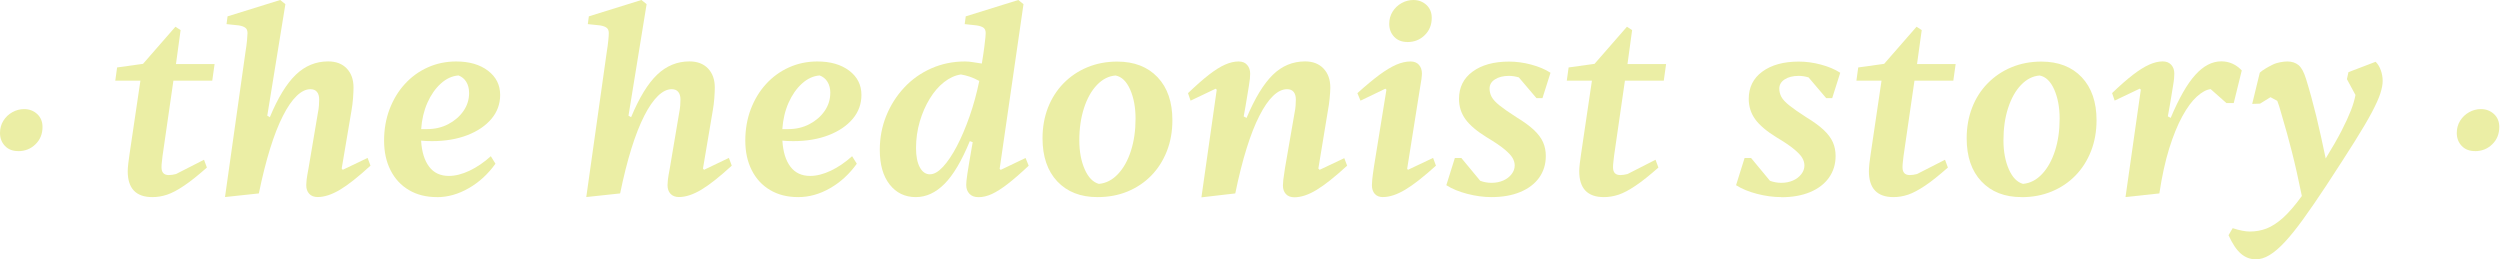 <?xml version="1.0" encoding="UTF-8"?> <svg xmlns="http://www.w3.org/2000/svg" width="2429" height="252" viewBox="0 0 2429 252" fill="none"><path d="M148.032 191.506C132.09 191.506 124.09 183.084 124.09 166.3C124.09 164.639 124.268 162.148 124.623 158.886C124.979 155.624 125.394 152.54 125.868 149.694L136.417 78.405H112L113.778 65.535L138.965 62.036L170.434 25.977L175.471 29.239L170.967 62.273H208.481L206.229 78.405H168.478L157.929 151.473C157.751 153.489 157.574 155.446 157.277 157.285C157.04 159.124 156.922 160.903 156.922 162.563C156.922 167.605 159.292 170.096 163.974 170.096C166.167 170.096 168.478 169.74 171.026 169.087L198.228 155.209L201.014 162.801C192.48 170.333 185.072 176.264 178.849 180.415C172.627 184.626 167.174 187.532 162.374 189.133C157.574 190.735 152.833 191.506 148.151 191.506H148.032Z" fill="#EBEEA5"></path><path d="M251.328 187.947L218.615 191.446L238.527 50.353C239.179 46.32 239.713 42.642 240.009 39.262C240.305 35.881 240.483 33.568 240.483 32.204C240.483 29.832 239.831 28.112 238.468 27.044C237.105 25.977 234.972 25.147 231.949 24.672L220.097 23.427L221.104 15.895L272.248 0L277.286 4.033L259.685 112.389L262.174 113.871C270.056 94.893 278.471 81.133 287.479 72.534C296.487 63.934 306.917 59.664 318.829 59.664C326.534 59.664 332.579 61.977 336.964 66.603C341.35 71.229 343.483 77.397 343.483 85.107C343.483 87.776 343.305 91.275 343.009 95.545C342.653 99.816 342.179 103.73 341.527 107.288L331.986 163.75L332.993 164.995L357.173 153.43L359.958 160.962C348.046 171.875 338.149 179.703 330.267 184.389C322.385 189.074 315.155 191.446 308.636 191.446C305.14 191.446 302.354 190.379 300.458 188.303C298.502 186.227 297.554 183.381 297.554 179.881C297.554 178.517 297.672 176.797 297.909 174.603C298.146 172.409 298.798 168.672 299.806 163.275L308.873 109.601C309.407 107.229 309.703 104.916 309.881 102.544C310.058 100.171 310.118 98.273 310.118 96.731C310.118 93.529 309.407 91.038 307.984 89.318C306.562 87.539 304.428 86.649 301.584 86.649C297.198 86.649 292.754 88.844 288.249 93.173C283.686 97.562 279.241 104.026 274.915 112.567C270.53 121.107 266.381 131.723 262.47 144.297C258.558 156.87 254.884 171.4 251.506 187.888L251.328 187.947Z" fill="#EBEEA5"></path><path d="M424.555 191.506C414.125 191.506 405.058 189.252 397.353 184.685C389.649 180.178 383.664 173.713 379.456 165.41C375.248 157.107 373.174 147.499 373.174 136.586C373.174 125.674 374.952 115.532 378.448 106.221C382.004 96.909 386.864 88.725 393.205 81.786C399.487 74.847 406.895 69.39 415.488 65.535C424.022 61.68 433.267 59.723 443.164 59.723C455.906 59.723 466.218 62.689 474.1 68.679C481.982 74.669 485.952 82.498 485.952 92.224C485.952 100.942 483.167 108.712 477.537 115.413C471.907 122.115 464.084 127.453 454.128 131.308C444.112 135.163 432.674 137.12 419.755 137.12C417.562 137.12 415.607 137.12 413.947 137.002C412.288 136.942 410.688 136.764 409.147 136.646C409.799 147.558 412.406 155.98 416.97 161.97C421.474 167.96 427.874 170.926 436.112 170.926C442.334 170.926 448.972 169.265 456.143 165.885C463.254 162.504 470.188 157.819 476.885 151.769L481.389 159.064C474.159 169.147 465.506 177.094 455.432 182.847C445.357 188.659 435.045 191.565 424.437 191.565L424.555 191.506ZM455.787 90.445C455.787 86.056 454.839 82.438 453.002 79.473C451.165 76.507 448.616 74.491 445.475 73.305C439.253 73.779 433.504 76.448 428.23 81.252C422.955 86.056 418.629 92.283 415.251 99.875C411.873 107.526 409.858 116.066 409.206 125.437H415.014C422.54 125.437 429.415 123.835 435.519 120.633C441.623 117.43 446.542 113.219 450.276 107.881C453.95 102.603 455.787 96.731 455.787 90.385V90.445Z" fill="#EBEEA5"></path><path d="M602.346 187.947L569.632 191.446L589.545 50.353C590.197 46.32 590.73 42.642 591.026 39.262C591.382 35.881 591.501 33.568 591.501 32.204C591.501 29.832 590.849 28.112 589.486 27.044C588.123 25.977 585.989 25.147 582.967 24.672L571.114 23.427L572.121 15.895L623.206 0L628.244 4.033L610.643 112.389L613.191 113.871C621.073 94.893 629.488 81.133 638.496 72.534C647.445 63.993 657.935 59.664 669.847 59.664C677.551 59.664 683.596 61.977 687.981 66.603C692.367 71.229 694.5 77.397 694.5 85.107C694.5 87.776 694.323 91.275 694.026 95.545C693.671 99.816 693.197 103.73 692.545 107.288L683.003 163.75L684.011 164.995L708.19 153.43L710.976 160.962C699.064 171.875 689.167 179.703 681.285 184.389C673.403 189.074 666.172 191.446 659.654 191.446C656.157 191.446 653.431 190.379 651.475 188.303C649.519 186.227 648.571 183.381 648.571 179.881C648.571 178.517 648.69 176.797 648.927 174.603C649.164 172.409 649.816 168.672 650.823 163.275L659.891 109.601C660.365 107.229 660.72 104.916 660.898 102.544C661.076 100.171 661.135 98.273 661.135 96.731C661.135 93.529 660.424 91.038 659.002 89.318C657.579 87.539 655.446 86.649 652.601 86.649C648.216 86.649 643.771 88.844 639.267 93.173C634.763 97.562 630.259 104.026 625.933 112.567C621.606 121.107 617.399 131.723 613.487 144.297C609.576 156.87 605.902 171.4 602.523 187.888L602.346 187.947Z" fill="#EBEEA5"></path><path d="M775.513 191.506C765.083 191.506 756.016 189.252 748.312 184.685C740.607 180.178 734.622 173.713 730.414 165.41C726.206 157.107 724.132 147.499 724.132 136.586C724.132 125.674 725.91 115.532 729.407 106.221C732.962 96.909 737.822 88.725 744.163 81.786C750.445 74.847 757.912 69.39 766.446 65.535C774.98 61.68 784.225 59.723 794.122 59.723C806.864 59.723 817.176 62.689 825.117 68.679C832.999 74.669 836.97 82.498 836.97 92.224C836.97 100.942 834.184 108.712 828.554 115.413C822.924 122.115 815.102 127.453 805.145 131.308C795.189 135.163 783.692 137.12 770.772 137.12C768.58 137.12 766.683 137.12 764.965 137.002C763.305 136.942 761.705 136.764 760.164 136.646C760.816 147.558 763.424 155.98 767.987 161.97C772.55 167.96 778.892 170.926 787.129 170.926C793.352 170.926 799.989 169.265 807.16 165.885C814.272 162.504 821.206 157.819 827.902 151.769L832.466 159.064C825.236 169.147 816.583 177.094 806.508 182.847C796.434 188.659 786.062 191.506 775.513 191.506ZM806.745 90.445C806.745 86.056 805.797 82.438 803.96 79.473C802.123 76.507 799.574 74.491 796.374 73.305C790.152 73.779 784.403 76.448 779.129 81.252C773.854 86.056 769.528 92.283 766.15 99.875C762.772 107.526 760.757 116.066 760.105 125.437H765.913C773.499 125.437 780.314 123.835 786.418 120.633C792.522 117.43 797.441 113.219 801.175 107.881C804.849 102.603 806.686 96.731 806.686 90.385L806.745 90.445Z" fill="#EBEEA5"></path><path d="M889.833 191.506C879.225 191.506 870.809 187.414 864.409 179.288C858.008 171.163 854.808 159.954 854.808 145.661C854.808 133.918 856.882 122.886 861.09 112.507C865.298 102.188 871.105 92.995 878.573 85.048C886.04 77.041 894.811 70.873 904.886 66.425C914.96 61.977 925.865 59.723 937.599 59.723C940.088 59.723 942.636 59.961 945.125 60.376C947.674 60.791 950.578 61.265 953.956 61.74C955.141 54.504 955.971 48.929 956.445 44.956C956.978 40.982 957.275 38.076 957.452 36.119C957.63 34.161 957.689 32.916 957.689 32.204C957.689 29.832 957.037 28.112 955.674 27.044C954.311 25.977 952.059 25.147 948.859 24.672L937.303 23.427L938.31 15.895L989.395 0L994.433 4.033L971.261 164.046L972.268 165.054L996.448 153.489L999.47 161.021C991.588 168.435 984.713 174.366 978.965 178.814C973.157 183.262 968.06 186.524 963.616 188.54C959.171 190.557 954.963 191.565 950.874 191.565C946.785 191.565 944.059 190.498 941.925 188.303C939.851 186.109 938.784 183.262 938.784 179.763C938.784 178.577 938.844 177.213 939.021 175.611C939.199 174.01 939.495 171.756 939.91 168.791C940.325 165.825 940.977 161.97 941.807 157.048C942.636 152.185 943.762 145.898 945.066 138.129L942.281 137.12C934.399 156.277 926.161 170.155 917.627 178.695C909.093 187.236 899.848 191.506 889.833 191.506ZM903.7 169.325C907.552 169.325 911.76 166.893 916.264 162.03C920.768 157.166 925.272 150.465 929.717 141.984C934.162 133.502 938.251 123.835 942.044 113.041C945.837 102.188 948.978 90.741 951.467 78.642C948.089 76.804 945.007 75.44 942.162 74.491C939.318 73.542 936.473 72.83 933.628 72.356C927.939 73.186 922.487 75.677 917.272 79.769C912.057 83.862 907.434 89.199 903.404 95.782C899.374 102.366 896.115 109.72 893.685 117.964C891.255 126.208 890.01 134.867 890.01 143.941C890.01 151.829 891.255 158.056 893.685 162.563C896.115 167.071 899.433 169.384 903.641 169.384L903.7 169.325Z" fill="#EBEEA5"></path><path d="M1066.32 191.506C1049.84 191.506 1036.87 186.405 1027.26 176.264C1017.72 166.122 1012.92 152.125 1012.92 134.333C1012.92 123.598 1014.7 113.694 1018.2 104.619C1021.75 95.545 1026.79 87.657 1033.31 80.956C1039.89 74.254 1047.59 69.035 1056.48 65.358C1065.37 61.68 1075.03 59.842 1085.46 59.842C1102.06 59.842 1115.15 64.942 1124.75 75.084C1134.35 85.226 1139.09 99.163 1139.09 116.778C1139.09 127.69 1137.32 137.713 1133.7 146.906C1130.09 156.04 1125.05 163.987 1118.59 170.57C1112.13 177.213 1104.43 182.372 1095.54 186.049C1086.65 189.727 1076.93 191.506 1066.32 191.506ZM1067.86 178.636C1074.73 177.984 1080.9 174.781 1086.23 169.087C1091.62 163.394 1095.83 155.862 1098.8 146.55C1101.82 137.239 1103.3 126.741 1103.3 115.176C1103.3 104.264 1101.52 94.834 1098.03 86.946C1094.53 79.058 1089.79 74.491 1083.92 73.364C1077.22 73.838 1071.18 76.923 1065.79 82.557C1060.39 88.191 1056.24 95.664 1053.22 104.975C1050.2 114.287 1048.66 124.725 1048.66 136.349C1048.66 147.262 1050.44 156.692 1053.93 164.58C1057.43 172.468 1062.05 177.153 1067.8 178.695L1067.86 178.636Z" fill="#EBEEA5"></path><path d="M1200.02 187.947L1167.3 191.743L1182.18 87.183L1181.17 86.175L1156.76 97.799L1154.27 90.504C1162.15 82.972 1169.02 76.923 1174.77 72.475C1180.58 68.026 1185.74 64.764 1190.36 62.748C1194.98 60.731 1199.31 59.723 1203.34 59.723C1207.01 59.723 1209.86 60.85 1211.75 63.104C1213.71 65.358 1214.66 68.204 1214.66 71.525C1214.66 72.89 1214.6 74.491 1214.42 76.329C1214.24 78.168 1213.89 80.54 1213.41 83.506C1212.88 86.471 1212.29 90.326 1211.51 95.071C1210.74 99.875 1209.74 105.865 1208.37 113.1L1211.16 114.583C1219.22 95.427 1227.69 81.489 1236.58 72.771C1245.47 64.053 1255.96 59.664 1268.05 59.664C1275.58 59.664 1281.56 61.977 1285.95 66.603C1290.34 71.229 1292.53 77.397 1292.53 85.107C1292.53 87.776 1292.29 91.275 1291.88 95.545C1291.46 99.816 1290.93 103.73 1290.22 107.288L1280.91 163.75L1282.16 164.995L1306.1 153.667L1308.88 160.962C1296.97 171.875 1287.08 179.763 1279.19 184.507C1271.31 189.311 1264.08 191.684 1257.56 191.684C1254.07 191.684 1251.28 190.616 1249.38 188.54C1247.43 186.465 1246.48 183.618 1246.48 180.119C1246.48 178.755 1246.6 177.035 1246.84 174.84C1247.07 172.646 1247.61 168.791 1248.5 163.275L1257.8 109.601C1258.33 107.229 1258.63 104.916 1258.81 102.544C1258.98 100.171 1259.04 98.273 1259.04 96.731C1259.04 93.529 1258.33 91.038 1256.91 89.318C1255.49 87.539 1253.35 86.649 1250.51 86.649C1246.01 86.649 1241.44 88.844 1236.94 93.173C1232.38 97.562 1227.93 104.026 1223.6 112.567C1219.22 121.107 1215.07 131.723 1211.16 144.297C1207.25 156.87 1203.57 171.4 1200.2 187.888L1200.02 187.947Z" fill="#EBEEA5"></path><path d="M1343.79 191.506C1340.29 191.506 1337.57 190.438 1335.73 188.362C1333.89 186.287 1332.95 183.44 1332.95 179.941C1332.95 178.577 1333.06 176.738 1333.3 174.247C1333.54 171.815 1334.07 167.664 1334.96 161.792L1347.05 87.183L1346.04 86.175L1321.86 97.799L1318.84 90.504C1327.08 83.091 1334.19 77.219 1340.23 72.712C1346.28 68.264 1351.73 65.002 1356.59 62.867C1361.45 60.791 1366.07 59.723 1370.46 59.723C1373.96 59.723 1376.68 60.791 1378.64 62.985C1380.59 65.18 1381.54 68.026 1381.54 71.525C1381.54 72.712 1381.36 74.491 1381.07 76.923C1380.71 79.354 1380.06 83.506 1379.05 89.377L1367.2 163.987L1367.97 164.995L1392.39 153.43L1395.17 160.962C1383.08 171.875 1373.13 179.703 1365.18 184.389C1357.3 189.074 1350.13 191.446 1343.79 191.446V191.506ZM1367.44 40.804C1362.04 40.804 1357.78 39.143 1354.58 35.763C1351.38 32.382 1349.78 28.171 1349.78 23.189C1349.78 18.801 1350.84 14.886 1353.04 11.328C1355.23 7.829 1358.13 5.041 1361.75 3.025C1365.36 1.008 1369.16 0 1373.19 0C1378.22 0 1382.43 1.601 1385.93 4.804C1389.36 8.007 1391.08 12.217 1391.08 17.377C1391.08 24.079 1388.83 29.713 1384.27 34.161C1379.76 38.61 1374.13 40.863 1367.38 40.863L1367.44 40.804Z" fill="#EBEEA5"></path><path d="M1449.04 191.506C1441.52 191.506 1433.69 190.438 1425.63 188.362C1417.57 186.287 1410.76 183.44 1405.25 179.941L1413.54 153.489H1419.83L1438.2 175.671C1440.03 176.323 1441.87 176.857 1443.71 177.153C1445.55 177.509 1447.38 177.628 1449.28 177.628C1453.49 177.628 1457.22 176.857 1460.6 175.374C1463.98 173.891 1466.64 171.815 1468.66 169.206C1470.67 166.596 1471.68 163.809 1471.68 160.784C1471.68 158.293 1470.97 155.802 1469.55 153.371C1468.13 150.939 1465.46 148.152 1461.61 144.949C1457.75 141.746 1452.01 137.891 1444.48 133.384C1434.94 127.512 1428 121.641 1423.86 115.888C1419.65 110.076 1417.57 103.493 1417.57 96.138C1417.57 84.87 1421.96 76.033 1430.79 69.568C1439.62 63.104 1451.41 59.842 1466.17 59.842C1473.22 59.842 1480.39 60.791 1487.68 62.748C1494.97 64.705 1501.25 67.315 1506.47 70.695L1498.65 95.367H1492.84L1475.71 75.203C1474.05 74.728 1472.39 74.313 1470.79 74.076C1469.19 73.839 1467.65 73.72 1466.11 73.72C1460.6 73.72 1456.04 74.847 1452.54 77.1C1448.98 79.354 1447.26 82.379 1447.26 86.056C1447.26 88.903 1447.92 91.572 1449.28 94.122C1450.64 96.672 1453.19 99.4 1456.92 102.425C1460.72 105.45 1466.11 109.245 1473.16 113.753C1480.39 118.142 1486.08 122.293 1490.29 126.208C1494.5 130.181 1497.46 134.155 1499.24 138.188C1501.02 142.221 1501.91 146.669 1501.91 151.532C1501.91 159.598 1499.71 166.656 1495.39 172.705C1491 178.755 1484.9 183.321 1477.01 186.583C1469.13 189.845 1459.83 191.506 1449.04 191.506Z" fill="#EBEEA5"></path><path d="M1558.32 191.506C1542.38 191.506 1534.38 183.084 1534.38 166.3C1534.38 164.639 1534.56 162.148 1534.92 158.886C1535.27 155.624 1535.69 152.54 1536.16 149.694L1546.71 78.405H1522.29L1524.07 65.535L1549.26 62.036L1580.73 25.977L1585.76 29.239L1581.26 62.273H1618.77L1616.52 78.405H1578.77L1568.22 151.473C1568.04 153.489 1567.87 155.446 1567.57 157.285C1567.33 159.124 1567.21 160.903 1567.21 162.563C1567.21 167.605 1569.58 170.096 1574.27 170.096C1576.46 170.096 1578.77 169.74 1581.32 169.087L1608.52 155.209L1611.31 162.801C1602.77 170.333 1595.36 176.264 1589.14 180.415C1582.92 184.626 1577.47 187.532 1572.67 189.133C1567.87 190.735 1563.01 191.506 1558.32 191.506Z" fill="#EBEEA5"></path><path d="M1730.54 191.506C1722.96 191.506 1715.19 190.438 1707.13 188.362C1699.08 186.287 1692.26 183.44 1686.75 179.941L1695.05 153.489H1701.33L1719.7 175.671C1721.54 176.323 1723.37 176.857 1725.27 177.153C1727.11 177.509 1728.94 177.628 1730.78 177.628C1734.99 177.628 1738.72 176.857 1742.1 175.374C1745.48 173.891 1748.15 171.815 1750.16 169.206C1752.18 166.596 1753.18 163.809 1753.18 160.784C1753.18 158.293 1752.47 155.802 1751.05 153.371C1749.63 150.939 1746.96 148.152 1743.11 144.949C1739.26 141.746 1733.57 137.891 1725.98 133.384C1716.44 127.512 1709.51 121.641 1705.36 115.888C1701.21 110.135 1699.07 103.493 1699.07 96.138C1699.07 84.87 1703.46 76.033 1712.29 69.568C1721.12 63.104 1732.91 59.842 1747.67 59.842C1754.72 59.842 1761.89 60.791 1769.18 62.748C1776.47 64.705 1782.75 67.315 1787.97 70.695L1780.15 95.367H1774.34L1757.21 75.203C1755.55 74.728 1753.89 74.313 1752.29 74.076C1750.69 73.839 1749.15 73.72 1747.61 73.72C1742.04 73.72 1737.54 74.847 1734.04 77.1C1730.54 79.354 1728.77 82.379 1728.77 86.056C1728.77 88.903 1729.42 91.572 1730.78 94.122C1732.14 96.613 1734.69 99.4 1738.49 102.425C1742.28 105.45 1747.67 109.245 1754.72 113.753C1761.95 118.142 1767.64 122.293 1771.85 126.208C1776.06 130.181 1779.02 134.155 1780.8 138.188C1782.58 142.221 1783.47 146.669 1783.47 151.532C1783.47 159.598 1781.27 166.656 1776.95 172.705C1772.62 178.755 1766.46 183.44 1758.58 186.702C1750.69 189.964 1741.39 191.624 1730.66 191.624L1730.54 191.506Z" fill="#EBEEA5"></path><path d="M1839.77 191.506C1823.82 191.506 1815.82 183.084 1815.82 166.3C1815.82 164.639 1816 162.148 1816.3 158.886C1816.65 155.624 1817.07 152.54 1817.54 149.694L1828.09 78.405H1803.68L1805.45 65.535L1830.64 62.036L1862.11 25.977L1867.15 29.239L1862.58 62.273H1900.1L1897.84 78.405H1860.09L1849.49 151.473C1849.31 153.489 1849.13 155.446 1848.83 157.285C1848.6 159.124 1848.48 160.903 1848.48 162.563C1848.48 167.605 1850.85 170.096 1855.53 170.096C1857.72 170.096 1860.09 169.74 1862.58 169.087L1889.78 155.209L1892.57 162.801C1883.98 170.333 1876.63 176.264 1870.41 180.415C1864.18 184.567 1858.67 187.532 1853.93 189.133C1849.13 190.735 1844.39 191.506 1839.71 191.506H1839.77Z" fill="#EBEEA5"></path><path d="M1964.16 191.506C1947.69 191.506 1934.71 186.405 1925.17 176.264C1915.56 166.122 1910.82 152.125 1910.82 134.333C1910.82 123.598 1912.6 113.694 1916.1 104.619C1919.59 95.545 1924.63 87.657 1931.21 80.956C1937.79 74.254 1945.49 69.035 1954.38 65.358C1963.27 61.68 1972.93 59.842 1983.36 59.842C1999.96 59.842 2013.05 64.942 2022.65 75.084C2032.19 85.226 2037 99.163 2037 116.778C2037 127.69 2035.22 137.713 2031.6 146.906C2027.99 156.04 2022.95 163.987 2016.49 170.57C2010.03 177.213 2002.33 182.372 1993.44 186.049C1984.55 189.727 1974.83 191.565 1964.22 191.565L1964.16 191.506ZM1965.7 178.636C1972.58 177.984 1978.74 174.781 1984.07 169.087C1989.47 163.394 1993.61 155.862 1996.64 146.55C1999.66 137.239 2001.14 126.741 2001.14 115.176C2001.14 104.264 1999.36 94.834 1995.87 86.946C1992.37 79.058 1987.63 74.491 1981.76 73.364C1975.06 73.838 1969.02 76.923 1963.63 82.557C1958.23 88.191 1954.09 95.664 1951.06 104.975C1948.04 114.287 1946.56 124.725 1946.56 136.349C1946.56 147.262 1948.34 156.692 1951.83 164.58C1955.33 172.468 1959.95 177.153 1965.7 178.695V178.636Z" fill="#EBEEA5"></path><path d="M2097.86 187.947L2065.15 191.446L2080.02 87.124L2079.01 86.115L2054.6 97.74L2052.11 90.445C2059.81 83.031 2066.57 77.16 2072.38 72.652C2078.18 68.204 2083.4 64.942 2088.14 62.807C2092.82 60.731 2097.21 59.664 2101.24 59.664C2104.79 59.664 2107.52 60.731 2109.53 62.926C2111.55 65.12 2112.56 67.967 2112.56 71.466C2112.56 72.83 2112.5 74.432 2112.32 76.27C2112.14 78.109 2111.84 80.481 2111.31 83.447C2110.84 86.412 2110.19 90.267 2109.42 95.011C2108.64 99.816 2107.64 105.806 2106.27 113.041L2109.06 114.524C2117.12 95.367 2125.06 81.43 2133 72.712C2140.88 63.993 2149.3 59.605 2158.19 59.605C2165.89 59.605 2172.53 62.57 2178.1 68.442L2170.28 100.171H2163.23L2147.88 86.59C2143.67 87.064 2139.22 89.555 2134.42 93.885C2129.62 98.214 2124.94 104.619 2120.32 113.041C2115.7 121.463 2111.49 131.842 2107.58 144.297C2103.73 156.751 2100.53 171.282 2098.04 187.888L2097.86 187.947Z" fill="#EBEEA5"></path><path d="M2191.67 251.941C2186.28 251.941 2181.48 250.102 2177.21 246.425C2172.95 242.748 2168.97 236.758 2165.24 228.514L2169.27 221.694C2175.97 223.888 2181.54 224.956 2185.86 224.956C2191.55 224.956 2197.01 224.007 2202.1 222.049C2207.2 220.092 2212.53 216.652 2218.1 211.73C2223.62 206.748 2229.78 199.69 2236.48 190.438C2233.1 173.832 2229.84 159.301 2226.64 146.847C2223.44 134.392 2220.42 123.361 2217.45 113.575C2214.49 103.848 2215.62 106.221 2212.59 97.977L2206.01 94.418L2195.88 100.705L2188.24 100.942L2195.58 70.754C2195.58 70.754 2197.3 68.204 2208.27 62.748C2212.42 60.672 2218.7 59.723 2222.37 59.723C2226.76 59.723 2230.31 60.909 2233.22 63.222C2236.06 65.595 2238.49 70.043 2240.51 76.567C2244 87.835 2247.32 99.875 2250.46 112.745C2253.54 125.614 2256.63 139.315 2259.65 153.964C2266.05 143.526 2271.15 134.629 2275 127.157C2278.85 119.684 2281.87 113.1 2284.06 107.526C2286.26 101.891 2287.74 96.85 2288.57 92.283L2280.27 76.923L2281.75 70.102L2308.18 60.02C2310.38 62.214 2312.04 65.002 2313.22 68.323C2314.41 71.704 2315 75.143 2315 78.642C2315 82.142 2314.23 86.056 2312.75 90.741C2311.27 95.427 2308.48 101.535 2304.57 109.008C2300.6 116.481 2295.03 125.97 2287.8 137.476C2280.57 148.982 2271.32 163.334 2260.12 180.415C2251.88 192.87 2244.54 203.605 2237.96 212.679C2231.44 221.753 2225.45 229.166 2220.06 234.979C2214.67 240.791 2209.69 245.061 2205.07 247.848C2200.44 250.636 2195.94 252 2191.61 252L2191.67 251.941Z" fill="#EBEEA5"></path><path d="M2404.66 146.804C2399.27 146.804 2395 145.143 2391.8 141.763C2388.6 138.382 2387 134.171 2387 129.189C2387 124.801 2388.07 120.886 2390.26 117.328C2392.45 113.829 2395.36 111.041 2398.97 109.025C2402.59 107.008 2406.38 106 2410.41 106C2415.45 106 2419.65 107.601 2423.15 110.804C2426.59 114.007 2428.31 118.217 2428.31 123.377C2428.31 130.079 2426.05 135.713 2421.49 140.161C2416.99 144.61 2411.36 146.863 2404.6 146.863L2404.66 146.804Z" fill="#EBEEA5"></path><path d="M17.66 146.804C12.268 146.804 8.001 145.143 4.8 141.763C1.6 138.382 0 134.171 0 129.189C0 124.801 1.067 120.886 3.26 117.328C5.452 113.829 8.356 111.041 11.971 109.025C15.586 107.008 19.379 106 23.409 106C28.447 106 32.654 107.601 36.151 110.804C39.588 114.007 41.307 118.217 41.307 123.377C41.307 130.079 39.055 135.713 34.491 140.161C29.987 144.61 24.357 146.863 17.601 146.863L17.66 146.804Z" fill="#EBEEA5"></path></svg> 